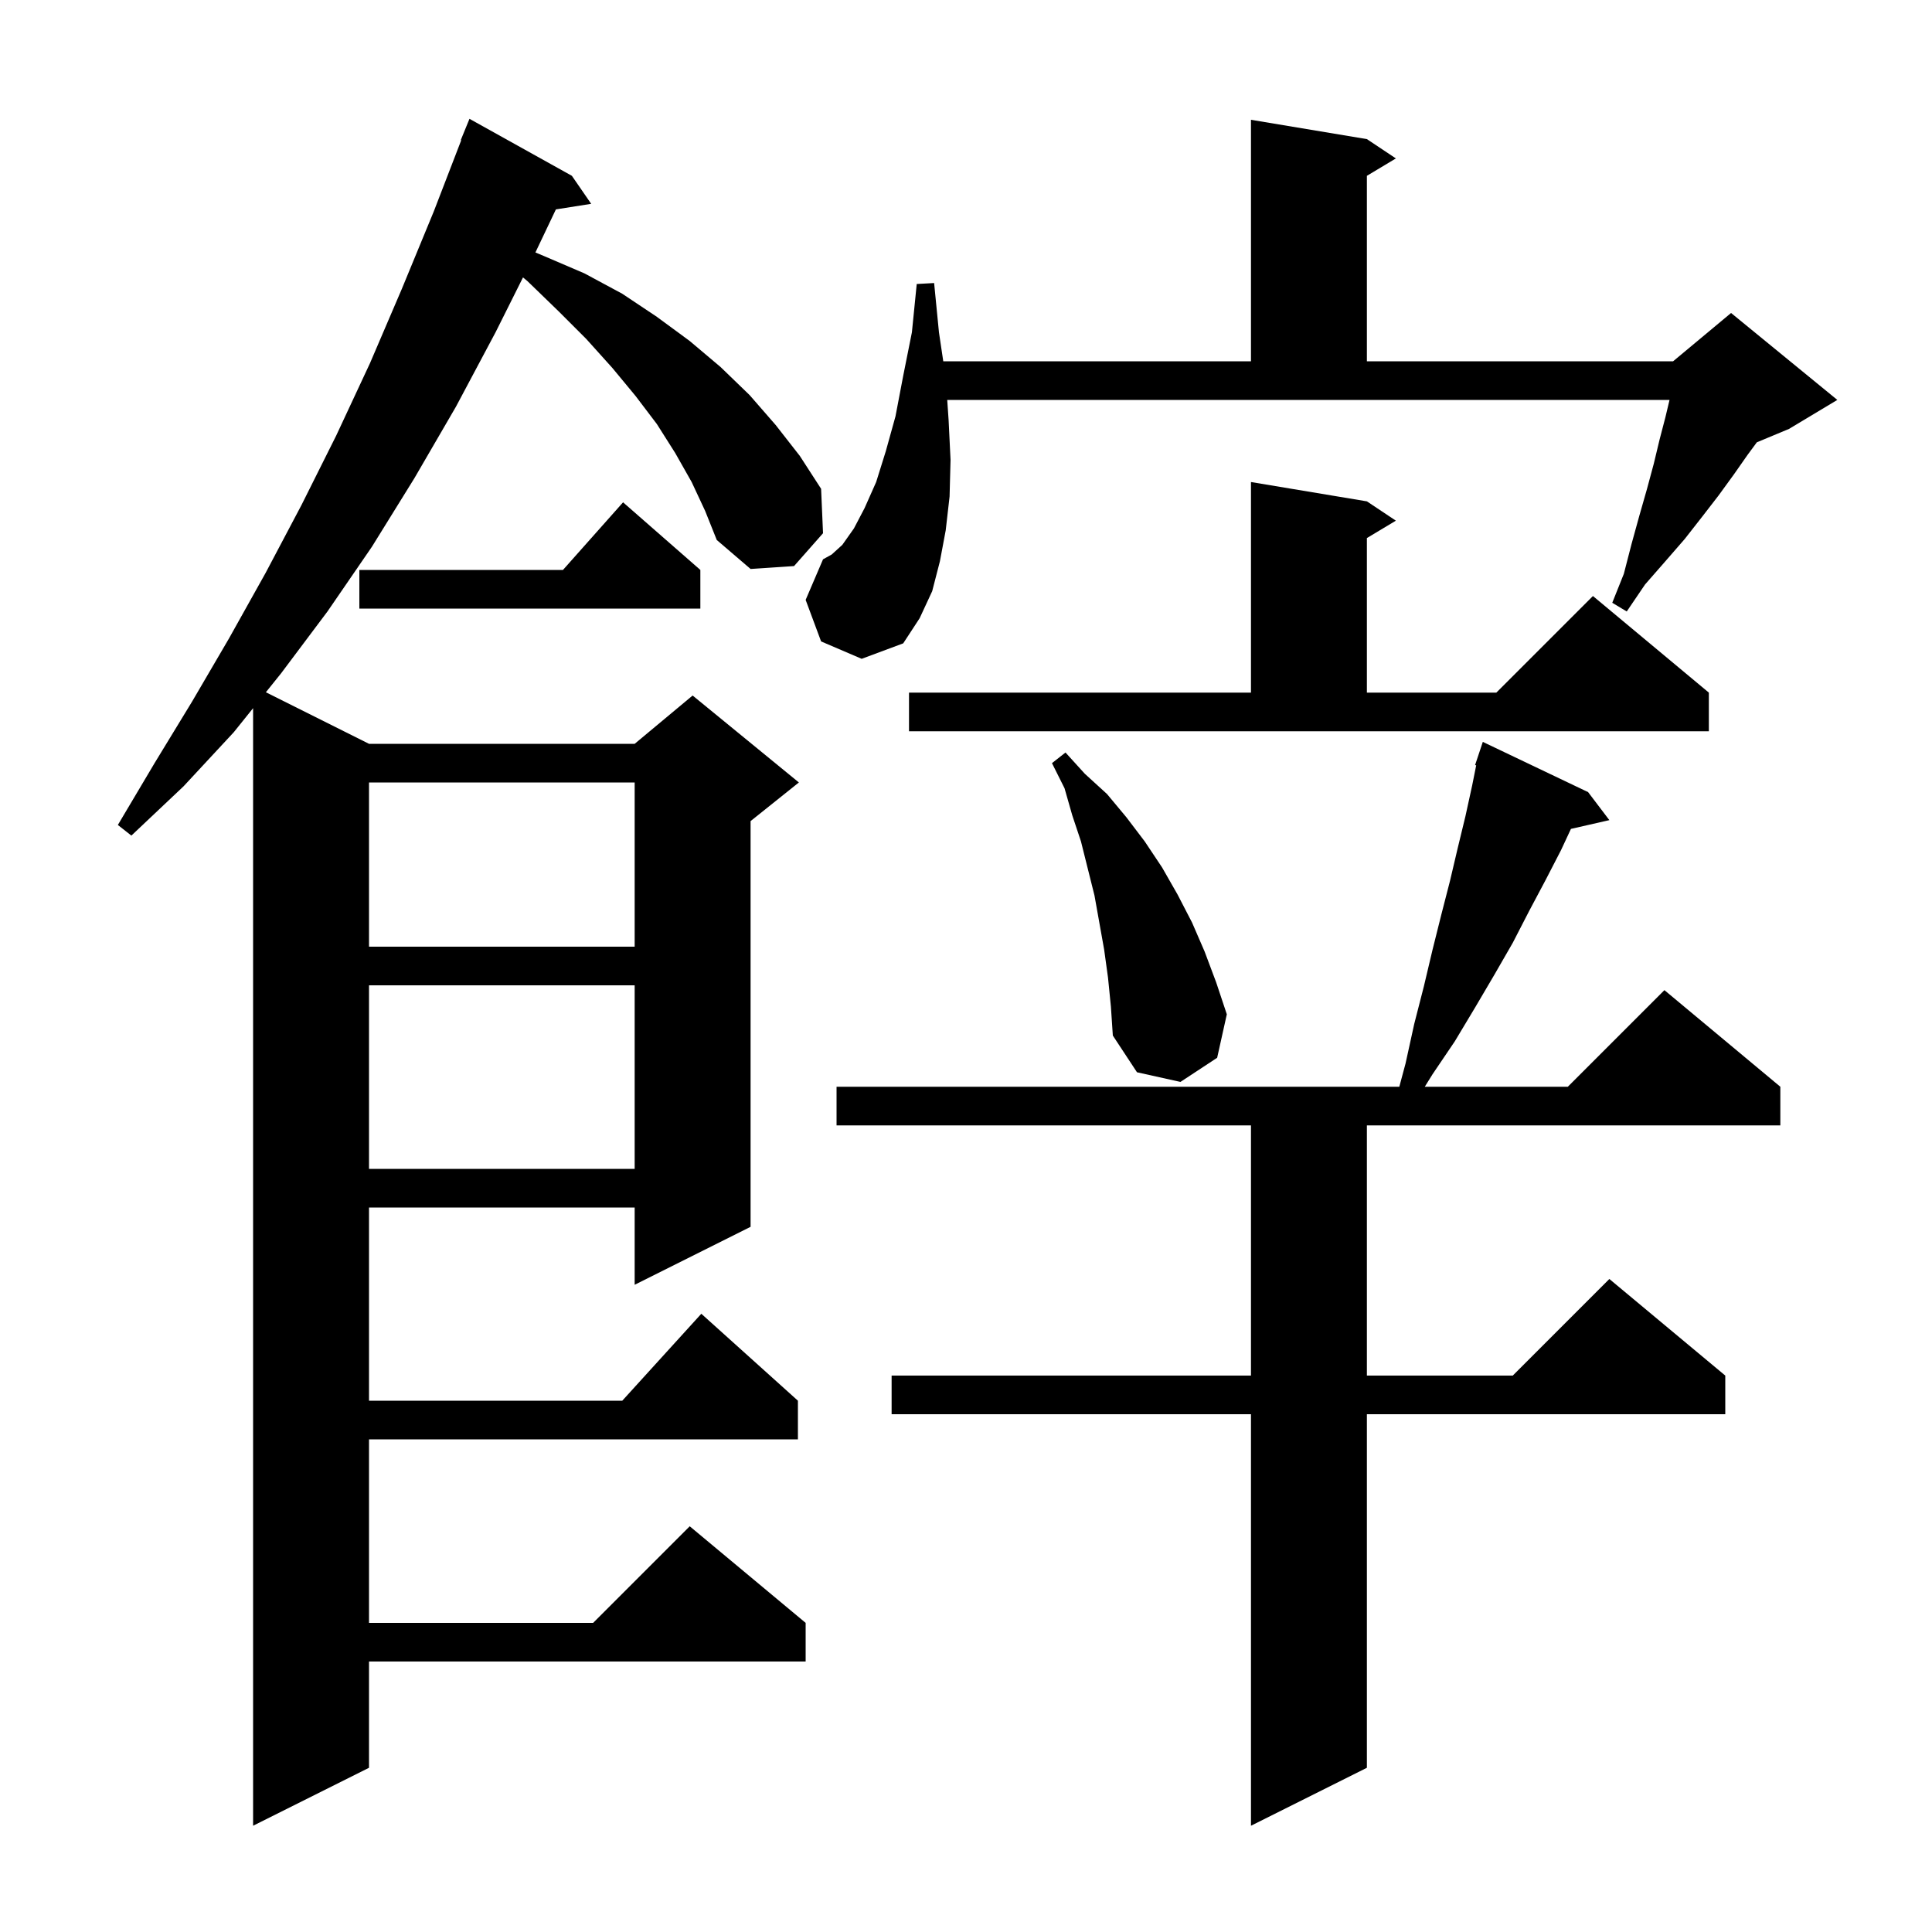 <svg xmlns="http://www.w3.org/2000/svg" xmlns:xlink="http://www.w3.org/1999/xlink" version="1.1" baseProfile="full" viewBox="0 0 200 200" width="200" height="200"><g fill="currentColor"><path d="M 164.4 82.0 L 166.6 84.9 L 162.623 85.807 L 161.6 88.0 L 160.0 91.1 L 158.3 94.3 L 156.6 97.6 L 154.7 100.9 L 152.7 104.3 L 150.6 107.8 L 148.3 111.2 L 147.492 112.5 L 162.3 112.5 L 172.3 102.5 L 184.3 112.5 L 184.3 116.5 L 141.5 116.5 L 141.5 142.4 L 156.6 142.4 L 166.6 132.4 L 178.6 142.4 L 178.6 146.4 L 141.5 146.4 L 141.5 183.0 L 129.5 189.0 L 129.5 146.4 L 92.3 146.4 L 92.3 142.4 L 129.5 142.4 L 129.5 116.5 L 86.6 116.5 L 86.6 112.5 L 144.856 112.5 L 145.5 110.1 L 146.4 106.0 L 147.4 102.1 L 148.3 98.3 L 149.2 94.7 L 150.1 91.2 L 150.9 87.8 L 151.7 84.5 L 152.4 81.3 L 152.815 79.227 L 152.7 79.2 L 153.5 76.8 Z M 71.6 49.9 L 69.9 46.9 L 68.0 43.9 L 65.8 41.0 L 63.4 38.1 L 60.7 35.1 L 57.8 32.2 L 54.6 29.1 L 54.14 28.719 L 51.3 34.4 L 47.2 42.1 L 42.9 49.5 L 38.5 56.6 L 33.9 63.3 L 29.1 69.7 L 27.524 71.662 L 38.2 77.0 L 65.7 77.0 L 71.7 72.0 L 82.7 81.0 L 77.7 85.0 L 77.7 127.0 L 65.7 133.0 L 65.7 125.0 L 38.2 125.0 L 38.2 145.0 L 64.418 145.0 L 72.6 136.0 L 82.6 145.0 L 82.6 149.0 L 38.2 149.0 L 38.2 168.0 L 61.4 168.0 L 71.4 158.0 L 83.4 168.0 L 83.4 172.0 L 38.2 172.0 L 38.2 183.0 L 26.2 189.0 L 26.2 73.31 L 24.2 75.8 L 19.0 81.4 L 13.6 86.5 L 12.2 85.4 L 16.0 79.0 L 19.9 72.6 L 23.7 66.1 L 27.5 59.3 L 31.2 52.3 L 34.8 45.1 L 38.3 37.6 L 41.6 29.9 L 44.9 21.9 L 47.747 14.515 L 47.7 14.5 L 48.6 12.3 L 59.2 18.2 L 61.2 21.1 L 57.546 21.677 L 55.426 26.134 L 56.3 26.5 L 60.5 28.3 L 64.4 30.4 L 68.0 32.8 L 71.4 35.3 L 74.6 38.0 L 77.6 40.9 L 80.3 44.0 L 82.8 47.2 L 85.0 50.6 L 85.2 55.2 L 82.2 58.6 L 77.7 58.9 L 74.2 55.9 L 73.0 52.9 Z M 38.2 102.0 L 38.2 121.0 L 65.7 121.0 L 65.7 102.0 Z M 114.7 101.2 L 114.3 98.3 L 113.3 92.7 L 111.9 87.1 L 111.0 84.4 L 110.2 81.6 L 108.9 79.0 L 110.3 77.9 L 112.3 80.1 L 114.6 82.2 L 116.6 84.6 L 118.5 87.1 L 120.3 89.8 L 121.9 92.6 L 123.4 95.5 L 124.7 98.5 L 125.9 101.7 L 127.0 105.0 L 126.0 109.5 L 122.2 112.0 L 117.7 111.0 L 115.2 107.2 L 115.0 104.2 Z M 38.2 81.0 L 38.2 98.0 L 65.7 98.0 L 65.7 81.0 Z M 94.1 71.7 L 129.5 71.7 L 129.5 49.9 L 141.5 51.9 L 144.5 53.9 L 141.5 55.7 L 141.5 71.7 L 154.9 71.7 L 164.9 61.7 L 176.9 71.7 L 176.9 75.7 L 94.1 75.7 Z M 85.0 66.4 L 83.4 62.1 L 85.2 57.9 L 86.1 57.4 L 87.2 56.4 L 88.4 54.7 L 89.5 52.6 L 90.7 49.9 L 91.7 46.7 L 92.7 43.1 L 93.5 38.9 L 94.4 34.4 L 94.9 29.4 L 96.7 29.3 L 97.2 34.4 L 97.647 37.4 L 129.5 37.4 L 129.5 12.4 L 141.5 14.4 L 144.5 16.4 L 141.5 18.2 L 141.5 37.4 L 173.2 37.4 L 179.2 32.4 L 190.2 41.4 L 185.2 44.4 L 181.866 45.789 L 180.9 47.1 L 179.5 49.1 L 177.9 51.3 L 176.2 53.5 L 174.4 55.8 L 172.4 58.1 L 170.3 60.5 L 168.4 63.3 L 166.9 62.4 L 168.1 59.4 L 168.9 56.3 L 169.7 53.4 L 170.5 50.6 L 171.2 48.0 L 171.8 45.5 L 172.4 43.2 L 172.829 41.4 L 98.057 41.4 L 98.2 43.5 L 98.4 47.6 L 98.3 51.4 L 97.9 54.9 L 97.3 58.1 L 96.5 61.2 L 95.2 64.0 L 93.5 66.6 L 89.2 68.2 Z M 72.5 59.0 L 72.5 63.0 L 37.2 63.0 L 37.2 59.0 L 58.278 59.0 L 64.5 52.0 Z "/></g></svg>
